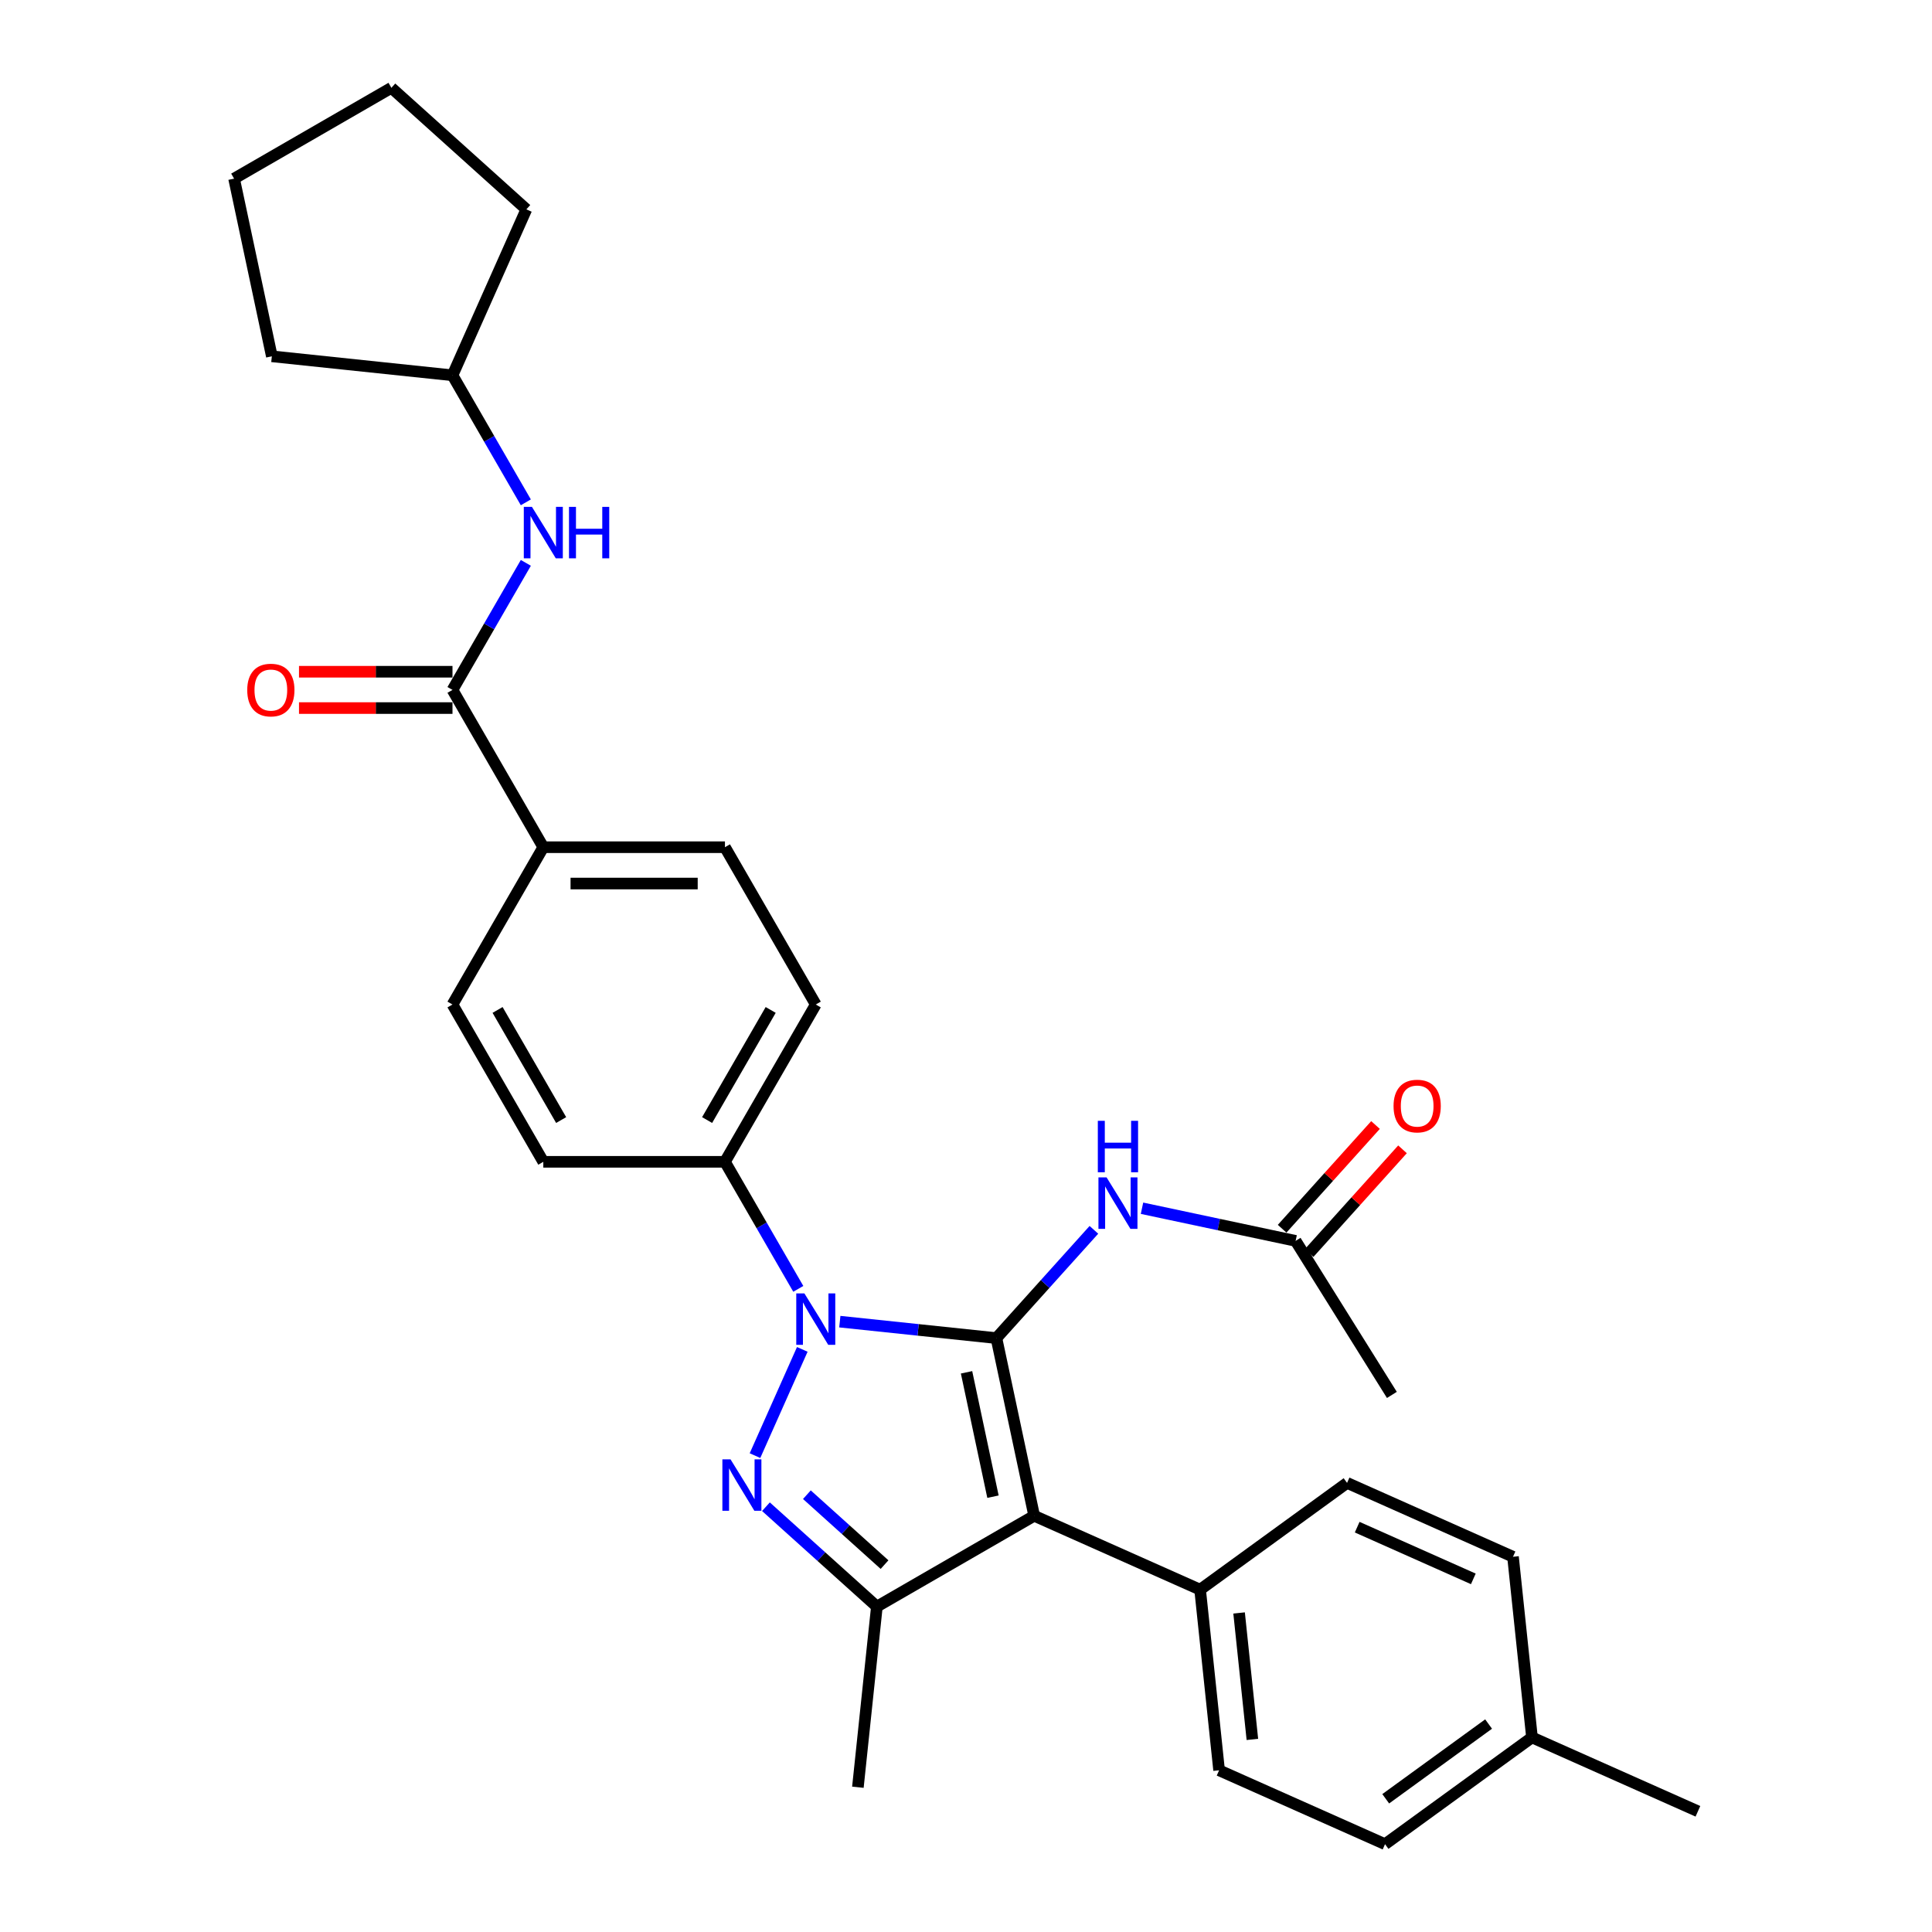 <?xml version='1.0' encoding='iso-8859-1'?>
<svg version='1.1' baseProfile='full'
              xmlns='http://www.w3.org/2000/svg'
                      xmlns:rdkit='http://www.rdkit.org/xml'
                      xmlns:xlink='http://www.w3.org/1999/xlink'
                  xml:space='preserve'
width='1000px' height='1000px' viewBox='0 0 1000 1000'>
<!-- END OF HEADER -->
<rect style='opacity:1.0;fill:#FFFFFF;stroke:none' width='1000' height='1000' x='0' y='0'> </rect>
<path class='bond-0' d='M 515.741,692.603 L 475.214,688.343' style='fill:none;fill-rule:evenodd;stroke:#000000;stroke-width:6px;stroke-linecap:butt;stroke-linejoin:miter;stroke-opacity:1' />
<path class='bond-0' d='M 475.214,688.343 L 434.688,684.083' style='fill:none;fill-rule:evenodd;stroke:#0000FF;stroke-width:6px;stroke-linecap:butt;stroke-linejoin:miter;stroke-opacity:1' />
<path class='bond-1' d='M 515.741,692.603 L 535.288,784.564' style='fill:none;fill-rule:evenodd;stroke:#000000;stroke-width:6px;stroke-linecap:butt;stroke-linejoin:miter;stroke-opacity:1' />
<path class='bond-1' d='M 500.281,710.306 L 513.964,774.68' style='fill:none;fill-rule:evenodd;stroke:#000000;stroke-width:6px;stroke-linecap:butt;stroke-linejoin:miter;stroke-opacity:1' />
<path class='bond-4' d='M 515.741,692.603 L 540.972,664.581' style='fill:none;fill-rule:evenodd;stroke:#000000;stroke-width:6px;stroke-linecap:butt;stroke-linejoin:miter;stroke-opacity:1' />
<path class='bond-4' d='M 540.972,664.581 L 566.203,636.559' style='fill:none;fill-rule:evenodd;stroke:#0000FF;stroke-width:6px;stroke-linecap:butt;stroke-linejoin:miter;stroke-opacity:1' />
<path class='bond-2' d='M 415.266,698.438 L 390.783,753.429' style='fill:none;fill-rule:evenodd;stroke:#0000FF;stroke-width:6px;stroke-linecap:butt;stroke-linejoin:miter;stroke-opacity:1' />
<path class='bond-6' d='M 413.197,667.112 L 394.214,634.233' style='fill:none;fill-rule:evenodd;stroke:#0000FF;stroke-width:6px;stroke-linecap:butt;stroke-linejoin:miter;stroke-opacity:1' />
<path class='bond-6' d='M 394.214,634.233 L 375.232,601.355' style='fill:none;fill-rule:evenodd;stroke:#000000;stroke-width:6px;stroke-linecap:butt;stroke-linejoin:miter;stroke-opacity:1' />
<path class='bond-3' d='M 535.288,784.564 L 453.868,831.573' style='fill:none;fill-rule:evenodd;stroke:#000000;stroke-width:6px;stroke-linecap:butt;stroke-linejoin:miter;stroke-opacity:1' />
<path class='bond-7' d='M 535.288,784.564 L 621.177,822.804' style='fill:none;fill-rule:evenodd;stroke:#000000;stroke-width:6px;stroke-linecap:butt;stroke-linejoin:miter;stroke-opacity:1' />
<path class='bond-30' d='M 396.448,779.871 L 425.158,805.722' style='fill:none;fill-rule:evenodd;stroke:#0000FF;stroke-width:6px;stroke-linecap:butt;stroke-linejoin:miter;stroke-opacity:1' />
<path class='bond-30' d='M 425.158,805.722 L 453.868,831.573' style='fill:none;fill-rule:evenodd;stroke:#000000;stroke-width:6px;stroke-linecap:butt;stroke-linejoin:miter;stroke-opacity:1' />
<path class='bond-30' d='M 417.643,773.653 L 437.74,791.748' style='fill:none;fill-rule:evenodd;stroke:#0000FF;stroke-width:6px;stroke-linecap:butt;stroke-linejoin:miter;stroke-opacity:1' />
<path class='bond-30' d='M 437.74,791.748 L 457.837,809.844' style='fill:none;fill-rule:evenodd;stroke:#000000;stroke-width:6px;stroke-linecap:butt;stroke-linejoin:miter;stroke-opacity:1' />
<path class='bond-19' d='M 453.868,831.573 L 444.04,925.074' style='fill:none;fill-rule:evenodd;stroke:#000000;stroke-width:6px;stroke-linecap:butt;stroke-linejoin:miter;stroke-opacity:1' />
<path class='bond-9' d='M 591.098,625.381 L 630.855,633.831' style='fill:none;fill-rule:evenodd;stroke:#0000FF;stroke-width:6px;stroke-linecap:butt;stroke-linejoin:miter;stroke-opacity:1' />
<path class='bond-9' d='M 630.855,633.831 L 670.612,642.282' style='fill:none;fill-rule:evenodd;stroke:#000000;stroke-width:6px;stroke-linecap:butt;stroke-linejoin:miter;stroke-opacity:1' />
<path class='bond-5' d='M 234.207,357.093 L 281.215,438.514' style='fill:none;fill-rule:evenodd;stroke:#000000;stroke-width:6px;stroke-linecap:butt;stroke-linejoin:miter;stroke-opacity:1' />
<path class='bond-8' d='M 234.207,357.093 L 253.19,324.214' style='fill:none;fill-rule:evenodd;stroke:#000000;stroke-width:6px;stroke-linecap:butt;stroke-linejoin:miter;stroke-opacity:1' />
<path class='bond-8' d='M 253.19,324.214 L 272.172,291.336' style='fill:none;fill-rule:evenodd;stroke:#0000FF;stroke-width:6px;stroke-linecap:butt;stroke-linejoin:miter;stroke-opacity:1' />
<path class='bond-11' d='M 234.207,347.691 L 194.485,347.691' style='fill:none;fill-rule:evenodd;stroke:#000000;stroke-width:6px;stroke-linecap:butt;stroke-linejoin:miter;stroke-opacity:1' />
<path class='bond-11' d='M 194.485,347.691 L 154.763,347.691' style='fill:none;fill-rule:evenodd;stroke:#FF0000;stroke-width:6px;stroke-linecap:butt;stroke-linejoin:miter;stroke-opacity:1' />
<path class='bond-11' d='M 234.207,366.495 L 194.485,366.495' style='fill:none;fill-rule:evenodd;stroke:#000000;stroke-width:6px;stroke-linecap:butt;stroke-linejoin:miter;stroke-opacity:1' />
<path class='bond-11' d='M 194.485,366.495 L 154.763,366.495' style='fill:none;fill-rule:evenodd;stroke:#FF0000;stroke-width:6px;stroke-linecap:butt;stroke-linejoin:miter;stroke-opacity:1' />
<path class='bond-13' d='M 375.232,601.355 L 422.24,519.934' style='fill:none;fill-rule:evenodd;stroke:#000000;stroke-width:6px;stroke-linecap:butt;stroke-linejoin:miter;stroke-opacity:1' />
<path class='bond-13' d='M 365.999,579.74 L 398.905,522.746' style='fill:none;fill-rule:evenodd;stroke:#000000;stroke-width:6px;stroke-linecap:butt;stroke-linejoin:miter;stroke-opacity:1' />
<path class='bond-14' d='M 375.232,601.355 L 281.215,601.355' style='fill:none;fill-rule:evenodd;stroke:#000000;stroke-width:6px;stroke-linecap:butt;stroke-linejoin:miter;stroke-opacity:1' />
<path class='bond-17' d='M 621.177,822.804 L 631.004,916.306' style='fill:none;fill-rule:evenodd;stroke:#000000;stroke-width:6px;stroke-linecap:butt;stroke-linejoin:miter;stroke-opacity:1' />
<path class='bond-17' d='M 641.351,834.864 L 648.23,900.315' style='fill:none;fill-rule:evenodd;stroke:#000000;stroke-width:6px;stroke-linecap:butt;stroke-linejoin:miter;stroke-opacity:1' />
<path class='bond-18' d='M 621.177,822.804 L 697.237,767.543' style='fill:none;fill-rule:evenodd;stroke:#000000;stroke-width:6px;stroke-linecap:butt;stroke-linejoin:miter;stroke-opacity:1' />
<path class='bond-20' d='M 272.172,260.009 L 253.19,227.131' style='fill:none;fill-rule:evenodd;stroke:#0000FF;stroke-width:6px;stroke-linecap:butt;stroke-linejoin:miter;stroke-opacity:1' />
<path class='bond-20' d='M 253.19,227.131 L 234.207,194.252' style='fill:none;fill-rule:evenodd;stroke:#000000;stroke-width:6px;stroke-linecap:butt;stroke-linejoin:miter;stroke-opacity:1' />
<path class='bond-12' d='M 677.599,648.573 L 701.767,621.731' style='fill:none;fill-rule:evenodd;stroke:#000000;stroke-width:6px;stroke-linecap:butt;stroke-linejoin:miter;stroke-opacity:1' />
<path class='bond-12' d='M 701.767,621.731 L 725.936,594.889' style='fill:none;fill-rule:evenodd;stroke:#FF0000;stroke-width:6px;stroke-linecap:butt;stroke-linejoin:miter;stroke-opacity:1' />
<path class='bond-12' d='M 663.626,635.991 L 687.794,609.149' style='fill:none;fill-rule:evenodd;stroke:#000000;stroke-width:6px;stroke-linecap:butt;stroke-linejoin:miter;stroke-opacity:1' />
<path class='bond-12' d='M 687.794,609.149 L 711.962,582.308' style='fill:none;fill-rule:evenodd;stroke:#FF0000;stroke-width:6px;stroke-linecap:butt;stroke-linejoin:miter;stroke-opacity:1' />
<path class='bond-24' d='M 670.612,642.282 L 720.438,722.01' style='fill:none;fill-rule:evenodd;stroke:#000000;stroke-width:6px;stroke-linecap:butt;stroke-linejoin:miter;stroke-opacity:1' />
<path class='bond-10' d='M 281.215,438.514 L 234.207,519.934' style='fill:none;fill-rule:evenodd;stroke:#000000;stroke-width:6px;stroke-linecap:butt;stroke-linejoin:miter;stroke-opacity:1' />
<path class='bond-31' d='M 281.215,438.514 L 375.232,438.514' style='fill:none;fill-rule:evenodd;stroke:#000000;stroke-width:6px;stroke-linecap:butt;stroke-linejoin:miter;stroke-opacity:1' />
<path class='bond-31' d='M 295.318,457.317 L 361.129,457.317' style='fill:none;fill-rule:evenodd;stroke:#000000;stroke-width:6px;stroke-linecap:butt;stroke-linejoin:miter;stroke-opacity:1' />
<path class='bond-15' d='M 422.24,519.934 L 375.232,438.514' style='fill:none;fill-rule:evenodd;stroke:#000000;stroke-width:6px;stroke-linecap:butt;stroke-linejoin:miter;stroke-opacity:1' />
<path class='bond-16' d='M 281.215,601.355 L 234.207,519.934' style='fill:none;fill-rule:evenodd;stroke:#000000;stroke-width:6px;stroke-linecap:butt;stroke-linejoin:miter;stroke-opacity:1' />
<path class='bond-16' d='M 290.448,579.74 L 257.543,522.746' style='fill:none;fill-rule:evenodd;stroke:#000000;stroke-width:6px;stroke-linecap:butt;stroke-linejoin:miter;stroke-opacity:1' />
<path class='bond-21' d='M 631.004,916.306 L 716.892,954.545' style='fill:none;fill-rule:evenodd;stroke:#000000;stroke-width:6px;stroke-linecap:butt;stroke-linejoin:miter;stroke-opacity:1' />
<path class='bond-22' d='M 697.237,767.543 L 783.126,805.783' style='fill:none;fill-rule:evenodd;stroke:#000000;stroke-width:6px;stroke-linecap:butt;stroke-linejoin:miter;stroke-opacity:1' />
<path class='bond-22' d='M 702.473,790.456 L 762.594,817.224' style='fill:none;fill-rule:evenodd;stroke:#000000;stroke-width:6px;stroke-linecap:butt;stroke-linejoin:miter;stroke-opacity:1' />
<path class='bond-26' d='M 234.207,194.252 L 140.706,184.425' style='fill:none;fill-rule:evenodd;stroke:#000000;stroke-width:6px;stroke-linecap:butt;stroke-linejoin:miter;stroke-opacity:1' />
<path class='bond-27' d='M 234.207,194.252 L 272.447,108.364' style='fill:none;fill-rule:evenodd;stroke:#000000;stroke-width:6px;stroke-linecap:butt;stroke-linejoin:miter;stroke-opacity:1' />
<path class='bond-32' d='M 716.892,954.545 L 792.953,899.284' style='fill:none;fill-rule:evenodd;stroke:#000000;stroke-width:6px;stroke-linecap:butt;stroke-linejoin:miter;stroke-opacity:1' />
<path class='bond-32' d='M 717.249,931.044 L 770.492,892.361' style='fill:none;fill-rule:evenodd;stroke:#000000;stroke-width:6px;stroke-linecap:butt;stroke-linejoin:miter;stroke-opacity:1' />
<path class='bond-23' d='M 783.126,805.783 L 792.953,899.284' style='fill:none;fill-rule:evenodd;stroke:#000000;stroke-width:6px;stroke-linecap:butt;stroke-linejoin:miter;stroke-opacity:1' />
<path class='bond-25' d='M 792.953,899.284 L 878.841,937.524' style='fill:none;fill-rule:evenodd;stroke:#000000;stroke-width:6px;stroke-linecap:butt;stroke-linejoin:miter;stroke-opacity:1' />
<path class='bond-28' d='M 140.706,184.425 L 121.159,92.463' style='fill:none;fill-rule:evenodd;stroke:#000000;stroke-width:6px;stroke-linecap:butt;stroke-linejoin:miter;stroke-opacity:1' />
<path class='bond-29' d='M 272.447,108.364 L 202.579,45.455' style='fill:none;fill-rule:evenodd;stroke:#000000;stroke-width:6px;stroke-linecap:butt;stroke-linejoin:miter;stroke-opacity:1' />
<path class='bond-33' d='M 121.159,92.463 L 202.579,45.455' style='fill:none;fill-rule:evenodd;stroke:#000000;stroke-width:6px;stroke-linecap:butt;stroke-linejoin:miter;stroke-opacity:1' />
<path  class='atom-1' d='M 416.355 669.462
L 425.079 683.565
Q 425.944 684.956, 427.336 687.476
Q 428.727 689.996, 428.802 690.146
L 428.802 669.462
L 432.337 669.462
L 432.337 696.088
L 428.689 696.088
L 419.325 680.669
Q 418.235 678.864, 417.069 676.796
Q 415.941 674.727, 415.602 674.088
L 415.602 696.088
L 412.143 696.088
L 412.143 669.462
L 416.355 669.462
' fill='#0000FF'/>
<path  class='atom-3' d='M 378.115 755.351
L 386.839 769.453
Q 387.704 770.845, 389.096 773.364
Q 390.487 775.884, 390.562 776.034
L 390.562 755.351
L 394.097 755.351
L 394.097 781.976
L 390.45 781.976
L 381.086 766.557
Q 379.995 764.752, 378.829 762.684
Q 377.701 760.616, 377.363 759.976
L 377.363 781.976
L 373.903 781.976
L 373.903 755.351
L 378.115 755.351
' fill='#0000FF'/>
<path  class='atom-5' d='M 572.765 609.422
L 581.49 623.525
Q 582.355 624.916, 583.746 627.436
Q 585.138 629.955, 585.213 630.106
L 585.213 609.422
L 588.748 609.422
L 588.748 636.047
L 585.1 636.047
L 575.736 620.629
Q 574.645 618.824, 573.48 616.755
Q 572.351 614.687, 572.013 614.048
L 572.013 636.047
L 568.553 636.047
L 568.553 609.422
L 572.765 609.422
' fill='#0000FF'/>
<path  class='atom-5' d='M 568.233 580.134
L 571.844 580.134
L 571.844 591.454
L 585.457 591.454
L 585.457 580.134
L 589.067 580.134
L 589.067 606.76
L 585.457 606.76
L 585.457 594.462
L 571.844 594.462
L 571.844 606.76
L 568.233 606.76
L 568.233 580.134
' fill='#0000FF'/>
<path  class='atom-9' d='M 275.33 262.36
L 284.055 276.462
Q 284.92 277.854, 286.311 280.373
Q 287.703 282.893, 287.778 283.043
L 287.778 262.36
L 291.313 262.36
L 291.313 288.985
L 287.665 288.985
L 278.301 273.567
Q 277.21 271.761, 276.045 269.693
Q 274.916 267.625, 274.578 266.985
L 274.578 288.985
L 271.118 288.985
L 271.118 262.36
L 275.33 262.36
' fill='#0000FF'/>
<path  class='atom-9' d='M 294.509 262.36
L 298.12 262.36
L 298.12 273.679
L 311.733 273.679
L 311.733 262.36
L 315.343 262.36
L 315.343 288.985
L 311.733 288.985
L 311.733 276.688
L 298.12 276.688
L 298.12 288.985
L 294.509 288.985
L 294.509 262.36
' fill='#0000FF'/>
<path  class='atom-12' d='M 127.969 357.168
Q 127.969 350.775, 131.128 347.202
Q 134.287 343.63, 140.191 343.63
Q 146.095 343.63, 149.254 347.202
Q 152.413 350.775, 152.413 357.168
Q 152.413 363.637, 149.217 367.322
Q 146.02 370.97, 140.191 370.97
Q 134.324 370.97, 131.128 367.322
Q 127.969 363.674, 127.969 357.168
M 140.191 367.961
Q 144.252 367.961, 146.434 365.254
Q 148.652 362.508, 148.652 357.168
Q 148.652 351.941, 146.434 349.308
Q 144.252 346.638, 140.191 346.638
Q 136.129 346.638, 133.911 349.271
Q 131.729 351.903, 131.729 357.168
Q 131.729 362.546, 133.911 365.254
Q 136.129 367.961, 140.191 367.961
' fill='#FF0000'/>
<path  class='atom-13' d='M 721.299 572.489
Q 721.299 566.096, 724.458 562.524
Q 727.617 558.951, 733.522 558.951
Q 739.426 558.951, 742.585 562.524
Q 745.744 566.096, 745.744 572.489
Q 745.744 578.958, 742.547 582.643
Q 739.351 586.291, 733.522 586.291
Q 727.655 586.291, 724.458 582.643
Q 721.299 578.995, 721.299 572.489
M 733.522 583.282
Q 737.583 583.282, 739.764 580.575
Q 741.983 577.829, 741.983 572.489
Q 741.983 567.262, 739.764 564.63
Q 737.583 561.96, 733.522 561.96
Q 729.46 561.96, 727.241 564.592
Q 725.06 567.224, 725.06 572.489
Q 725.06 577.867, 727.241 580.575
Q 729.46 583.282, 733.522 583.282
' fill='#FF0000'/>
</svg>
